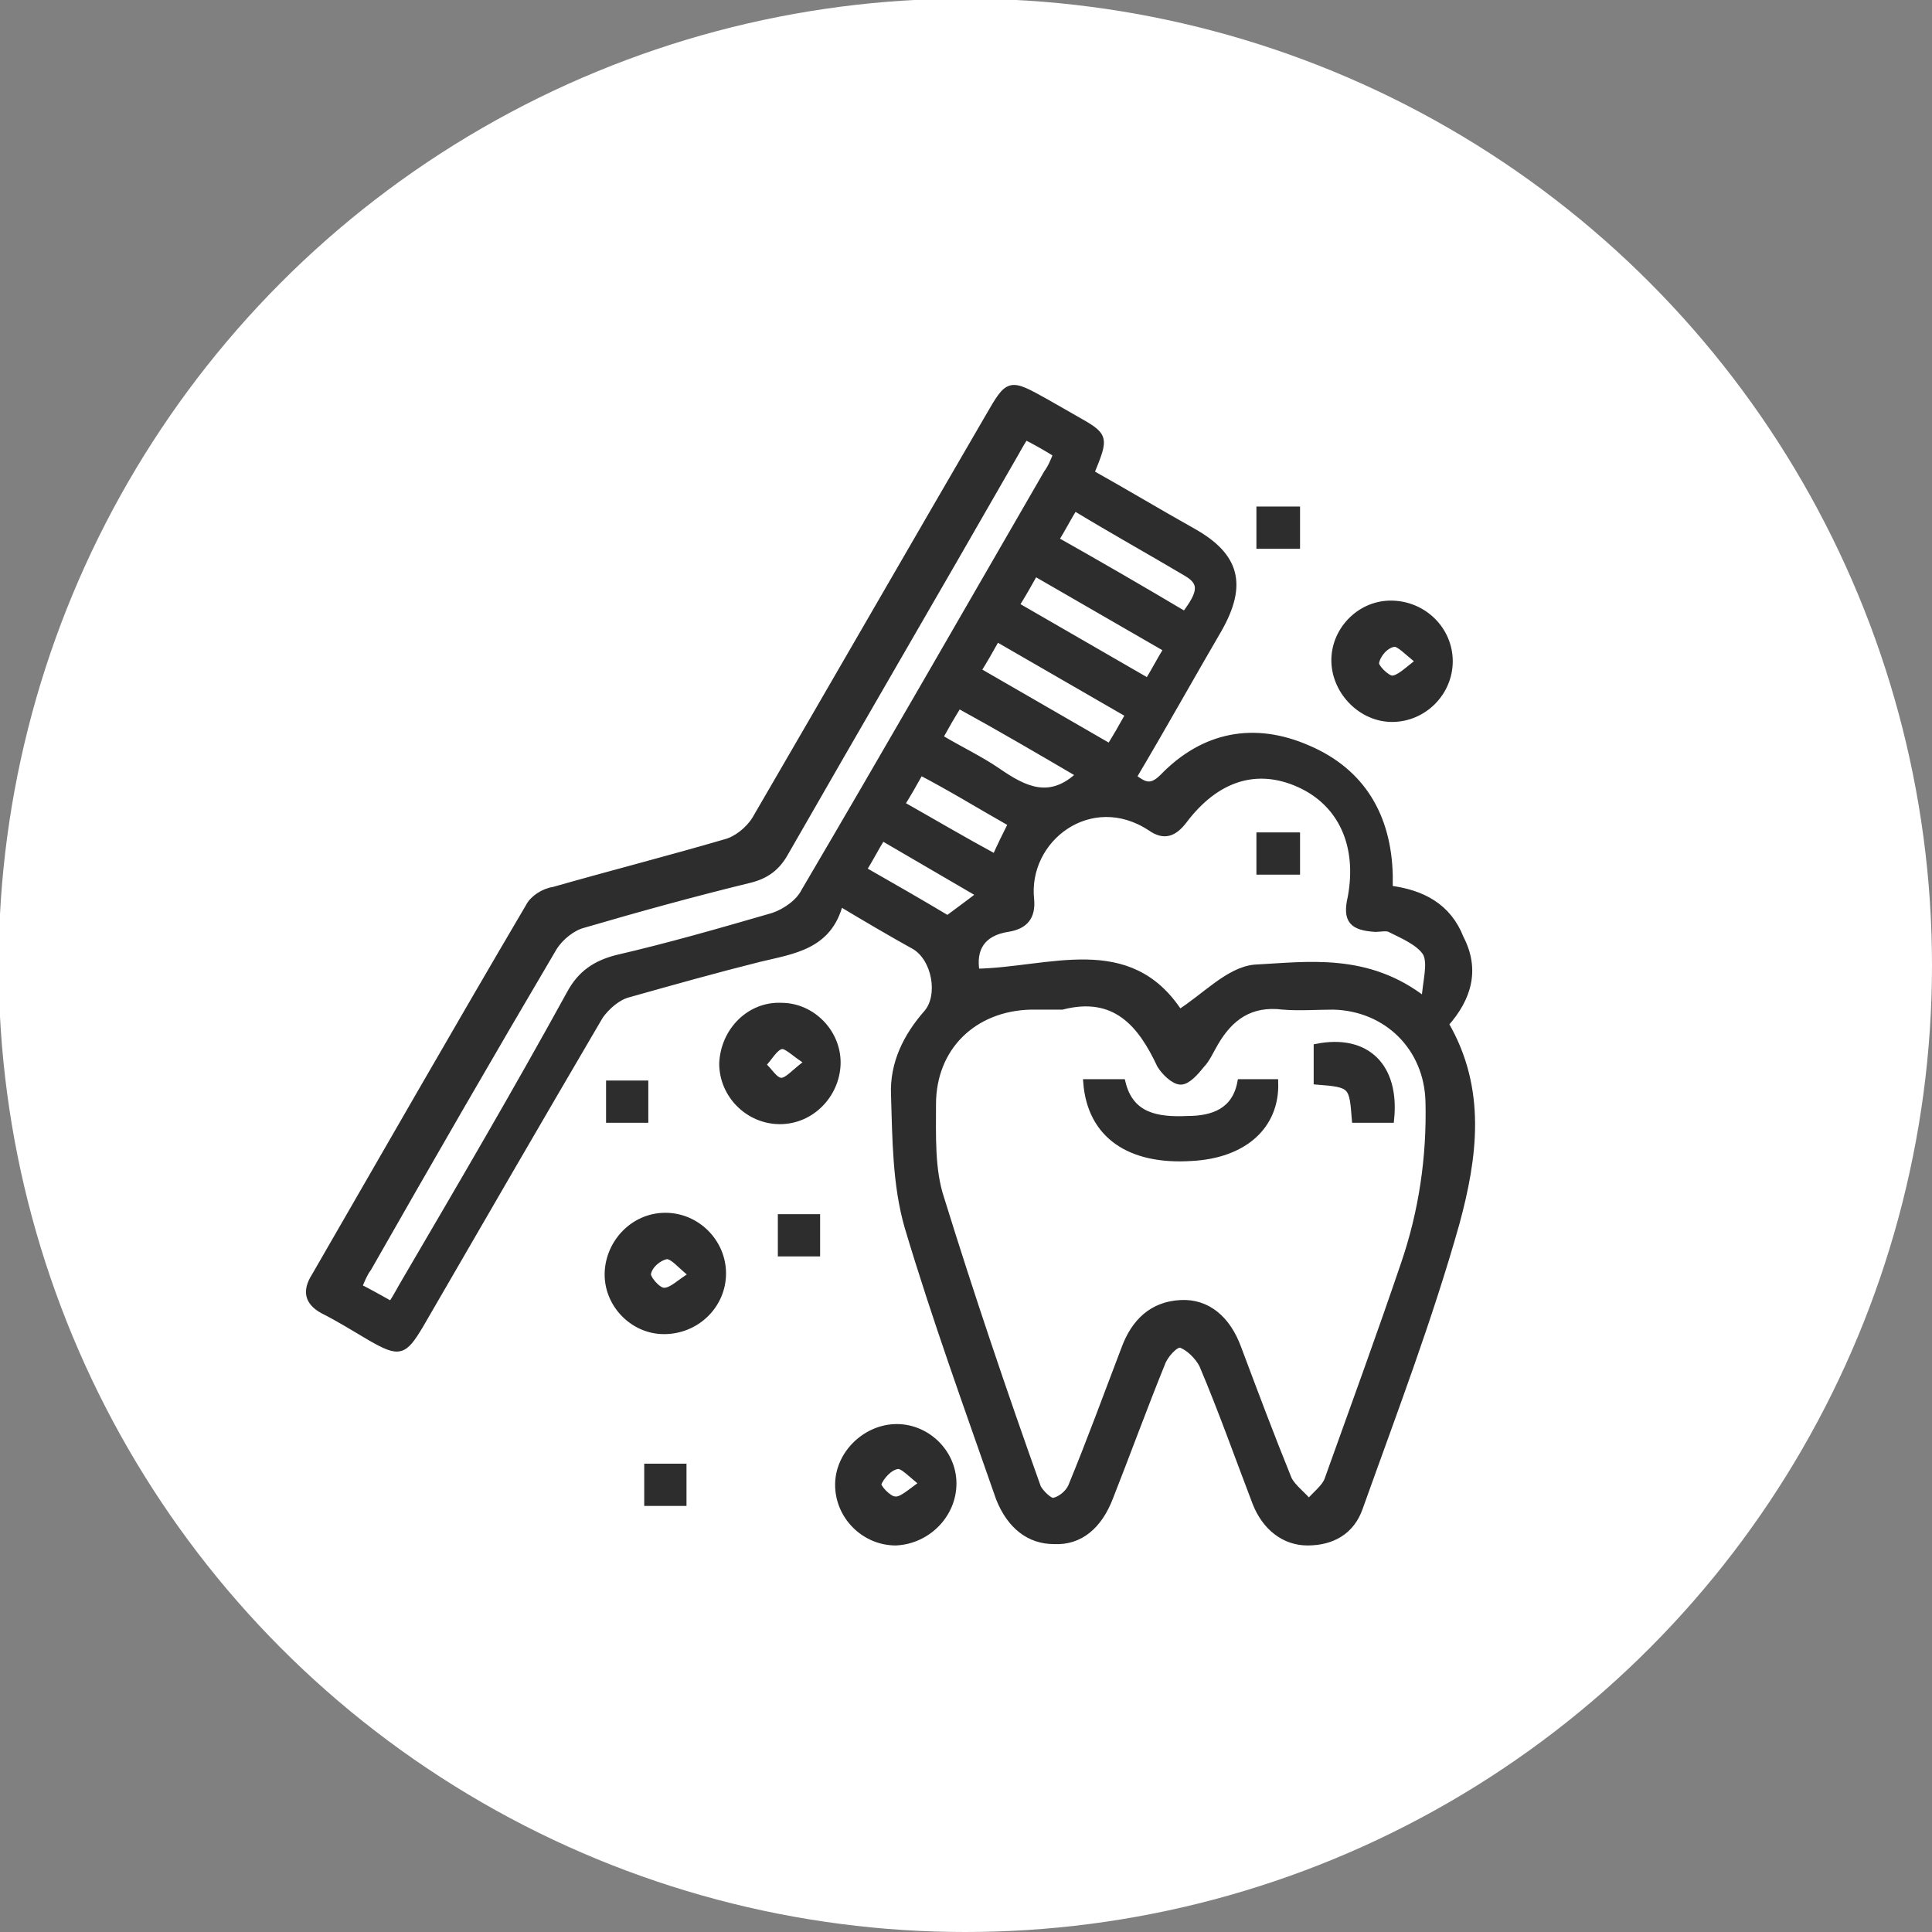 <?xml version="1.0" encoding="utf-8"?>
<!-- Generator: Adobe Illustrator 27.8.1, SVG Export Plug-In . SVG Version: 6.00 Build 0)  -->
<svg version="1.1" id="Layer_1" xmlns="http://www.w3.org/2000/svg" xmlns:xlink="http://www.w3.org/1999/xlink" x="0px" y="0px"
	 viewBox="0 0 141.7 141.7" style="enable-background:new 0 0 141.7 141.7;" xml:space="preserve">
<rect x="0" y="0" width="141.7" height="141.7" fill="#808080" stroke="none"/>
<style type="text/css">
	.st0{fill:#FFFFFF;}
	.st1{fill:#2D2D2D;stroke:#2D2D2D;stroke-width:0.5;stroke-miterlimit:10;}
</style>
<circle class="st0" cx="70.8" cy="70.8" r="70.9"/>
<g>
	<path class="st1" d="M106,75.1c2.8,4.8,2.1,9.8,0.8,14.6c-2,7.1-4.6,13.9-7.1,20.9c-0.6,1.7-2,2.5-3.8,2.5c-1.7,0-3.1-1.1-3.8-2.9
		c-1.3-3.4-2.5-6.8-3.9-10.1c-0.3-0.6-1-1.3-1.6-1.5c-0.4-0.1-1.2,0.8-1.4,1.4c-1.3,3.2-2.5,6.5-3.8,9.8c-0.8,2.1-2.2,3.3-4.1,3.2
		c-1.8,0-3.2-1.1-4-3.1c-2.3-6.6-4.7-13.2-6.7-19.9c-0.9-3.1-0.9-6.5-1-9.7c-0.1-2.3,0.9-4.3,2.4-6c1.1-1.3,0.6-4-0.9-4.9
		c-1.8-1-3.5-2-5.5-3.2c-0.8,3.2-3.4,3.5-5.9,4.1c-3.2,0.8-6.4,1.7-9.6,2.6c-0.8,0.2-1.6,0.9-2.1,1.6c-4.4,7.5-8.8,15.1-13.2,22.7
		c-1.2,2-1.5,2.1-3.6,0.9c-1.2-0.7-2.3-1.4-3.5-2c-1.1-0.6-1.3-1.4-0.6-2.5c5.2-9,10.4-18.1,15.7-27.1c0.3-0.6,1.1-1.1,1.8-1.2
		c4.2-1.2,8.5-2.3,12.6-3.5c0.8-0.2,1.7-0.9,2.2-1.7c5.7-9.8,11.4-19.7,17.1-29.5c1.5-2.6,1.5-2.6,4.2-1.1c0.7,0.4,1.4,0.8,2.1,1.2
		c2.3,1.3,2.3,1.3,1.2,4c2.5,1.4,5,2.9,7.5,4.3c3.2,1.8,3.7,3.9,1.9,7.1c-2.1,3.6-4.1,7.2-6.3,10.9c0.8,0.6,1.3,0.9,2.2,0
		c3-3.1,6.7-3.8,10.6-2.1c4,1.7,5.9,5,6,9.3c0,0.3,0,0.6,0,1c2.4,0.3,4.3,1.3,5.2,3.6C108.3,71.1,107.7,73.2,106,75.1z M77.9,73.8
		c-0.8,0-1.5,0-2.3,0c-4.2,0.1-7.2,3-7.2,7.2c0,2.3-0.1,4.8,0.6,6.9c2.2,7.1,4.6,14.2,7.1,21.2c0.2,0.4,0.9,1.1,1.2,1
		c0.5-0.1,1.1-0.6,1.3-1.1c1.4-3.4,2.6-6.7,3.9-10.1c0.7-1.9,2-3.2,4.1-3.3c1.9-0.1,3.4,1.1,4.2,3.3c1.2,3.2,2.4,6.4,3.7,9.6
		c0.3,0.6,1,1.1,1.5,1.7c0.5-0.6,1.2-1.1,1.4-1.7c1.9-5.3,3.8-10.5,5.6-15.8c1.3-3.8,1.9-7.8,1.8-11.9c-0.1-4-3.1-6.9-7-7
		c-1.2,0-2.5,0.1-3.7,0c-2.4-0.3-3.9,0.8-5,2.7c-0.3,0.5-0.6,1.2-1,1.6c-0.4,0.5-1,1.2-1.5,1.2c-0.5,0-1.2-0.7-1.5-1.2
		C83.7,75.1,81.8,72.8,77.9,73.8z M104.5,73.4c0.1-1.5,0.5-2.7,0.1-3.5c-0.5-0.8-1.7-1.3-2.7-1.8c-0.3-0.1-0.7,0-1,0
		c-1.7-0.1-2.2-0.6-1.8-2.3c0.7-3.8-0.7-6.9-3.8-8.3c-3.1-1.4-6.1-0.5-8.5,2.7c-0.7,0.9-1.4,1.2-2.4,0.5c-4.4-2.9-9.3,0.8-8.8,5.3
		c0.1,1.2-0.4,1.9-1.7,2.1c-1.9,0.3-2.6,1.5-2.3,3.2c5.4-0.1,11.2-2.7,14.9,3c1.9-1.2,3.6-3.1,5.5-3.3
		C95.9,70.8,100.3,70.1,104.5,73.4z M28.7,95.7c0.4-0.6,0.7-1.2,1-1.7c4.1-7,8.2-14,12.1-21.1c0.8-1.5,1.9-2.2,3.4-2.6
		c3.9-0.9,7.7-2,11.5-3.1c0.9-0.3,1.9-1,2.3-1.8c6-10.2,11.9-20.5,17.8-30.7c0.3-0.4,0.5-0.9,0.7-1.4c-0.8-0.5-1.5-0.9-2.3-1.3
		c-0.4,0.6-0.7,1.2-1,1.7c-5.5,9.6-11.1,19.2-16.6,28.8c-0.6,1.1-1.4,1.7-2.6,2c-4.1,1-8.1,2.1-12.2,3.3c-0.8,0.2-1.7,0.9-2.2,1.7
		c-4.6,7.8-9.1,15.6-13.6,23.5c-0.3,0.4-0.5,0.9-0.7,1.4C27.1,94.8,27.8,95.2,28.7,95.7z M82.8,52.4c-3.3-1.9-6.4-3.7-9.7-5.6
		c-0.5,0.9-0.9,1.6-1.4,2.4c3.3,1.9,6.4,3.7,9.7,5.6C81.9,54,82.3,53.3,82.8,52.4z M85.6,47.6c-3.3-1.9-6.4-3.7-9.7-5.6
		c-0.5,0.9-0.9,1.6-1.4,2.4c3.3,1.9,6.4,3.7,9.7,5.6C84.7,49.2,85.1,48.4,85.6,47.6z M86.9,45.1c1.3-1.7,1.3-2.4,0.1-3.1
		c-2.7-1.6-5.4-3.1-8.2-4.8c-0.5,0.8-0.9,1.6-1.4,2.4C80.6,41.4,83.7,43.2,86.9,45.1z M79.2,56.8c-2.9-1.7-5.8-3.4-8.9-5.1
		c-0.5,0.8-0.9,1.5-1.4,2.4c1.5,0.9,3,1.6,4.3,2.5C75.1,57.9,77,58.9,79.2,56.8z M71.9,65.6c-2.4-1.4-4.8-2.8-7.2-4.2
		c-0.5,0.8-0.9,1.6-1.4,2.4c2.1,1.2,4.2,2.4,6.2,3.6C70.3,66.8,71,66.3,71.9,65.6z M73,62.9c0.4-0.9,0.8-1.7,1.2-2.5
		c-2.3-1.3-4.4-2.6-6.7-3.8c-0.5,0.9-0.9,1.6-1.4,2.4C68.4,60.3,70.6,61.6,73,62.9z"/>
	<path class="st1" d="M106.3,48.5c0,2.3-1.9,4.2-4.2,4.2c-2.2,0-4.1-1.9-4.2-4.1c-0.1-2.3,1.8-4.3,4.1-4.3
		C104.4,44.3,106.3,46.2,106.3,48.5z M104.1,48.5c-0.9-0.7-1.5-1.4-1.9-1.3c-0.6,0.1-1.2,0.8-1.3,1.4c-0.1,0.3,0.8,1.2,1.2,1.2
		C102.6,49.8,103.2,49.2,104.1,48.5z"/>
	<path class="st1" d="M57.3,73.8c2.3,0,4.2,2,4.1,4.3c-0.1,2.2-1.9,4.1-4.2,4.1c-2.3,0-4.2-1.9-4.2-4.2C53.1,75.6,55,73.7,57.3,73.8
		z M59.3,77.9c-1-0.6-1.6-1.3-2-1.2c-0.5,0.1-0.9,0.9-1.4,1.4c0.5,0.4,0.9,1.2,1.4,1.2C57.8,79.3,58.3,78.6,59.3,77.9z"/>
	<path class="st1" d="M53,93.4c0,2.3-1.9,4.2-4.3,4.2c-2.3,0-4.2-2-4.1-4.3c0.1-2.2,1.9-4.1,4.2-4.1C51.1,89.2,53,91.1,53,93.4z
		 M50.8,93.5c-0.9-0.7-1.4-1.4-1.9-1.4c-0.6,0.1-1.3,0.7-1.4,1.3c-0.1,0.3,0.7,1.3,1.2,1.3C49.3,94.7,49.8,94.1,50.8,93.5z"/>
	<path class="st1" d="M69.9,108.8c0,2.3-1.9,4.2-4.2,4.3c-2.3,0-4.2-1.9-4.2-4.2c0-2.2,1.9-4.1,4.1-4.2
		C67.9,104.6,69.9,106.5,69.9,108.8z M67.7,108.8c-0.9-0.7-1.5-1.4-1.9-1.3c-0.6,0.1-1.2,0.8-1.4,1.3c-0.1,0.3,0.8,1.2,1.2,1.2
		C66.1,110.1,66.7,109.5,67.7,108.8z"/>
	<path class="st1" d="M92.4,40c0-0.9,0-1.7,0-2.6c0.9,0,1.7,0,2.7,0c0,0.9,0,1.7,0,2.6C94.2,40,93.4,40,92.4,40z"/>
	<path class="st1" d="M44.7,82.1c0-0.9,0-1.7,0-2.6c0.9,0,1.7,0,2.6,0c0,0.8,0,1.7,0,2.6C46.5,82.1,45.7,82.1,44.7,82.1z"/>
	<path class="st1" d="M57.3,89.3c0.9,0,1.7,0,2.6,0c0,0.8,0,1.7,0,2.6c-0.8,0-1.7,0-2.6,0C57.3,91,57.3,90.2,57.3,89.3z"/>
	<path class="st1" d="M50.1,110.2c-0.9,0-1.7,0-2.6,0c0-0.8,0-1.7,0-2.6c0.8,0,1.7,0,2.6,0C50.1,108.4,50.1,109.2,50.1,110.2z"/>
	<path class="st1" d="M91,79.4c0.9,0,1.7,0,2.5,0c0.1,3.2-2.3,5.3-6.1,5.5c-4.6,0.3-7.4-1.7-7.7-5.5c0.8,0,1.6,0,2.6,0
		c0.6,2.5,2.6,2.8,4.8,2.7C89,82.1,90.6,81.5,91,79.4z"/>
	<path class="st1" d="M99.4,82.1c-0.2-2.5-0.2-2.6-2.8-2.8c0-0.8,0-1.7,0-2.5c3.6-0.7,5.8,1.4,5.4,5.3
		C101.2,82.1,100.3,82.1,99.4,82.1z"/>
	<path class="st1" d="M95.1,61.3c0,0.9,0,1.7,0,2.6c-0.9,0-1.7,0-2.7,0c0-0.8,0-1.6,0-2.6C93.2,61.3,94,61.3,95.1,61.3z"/>
</g>
</svg>
